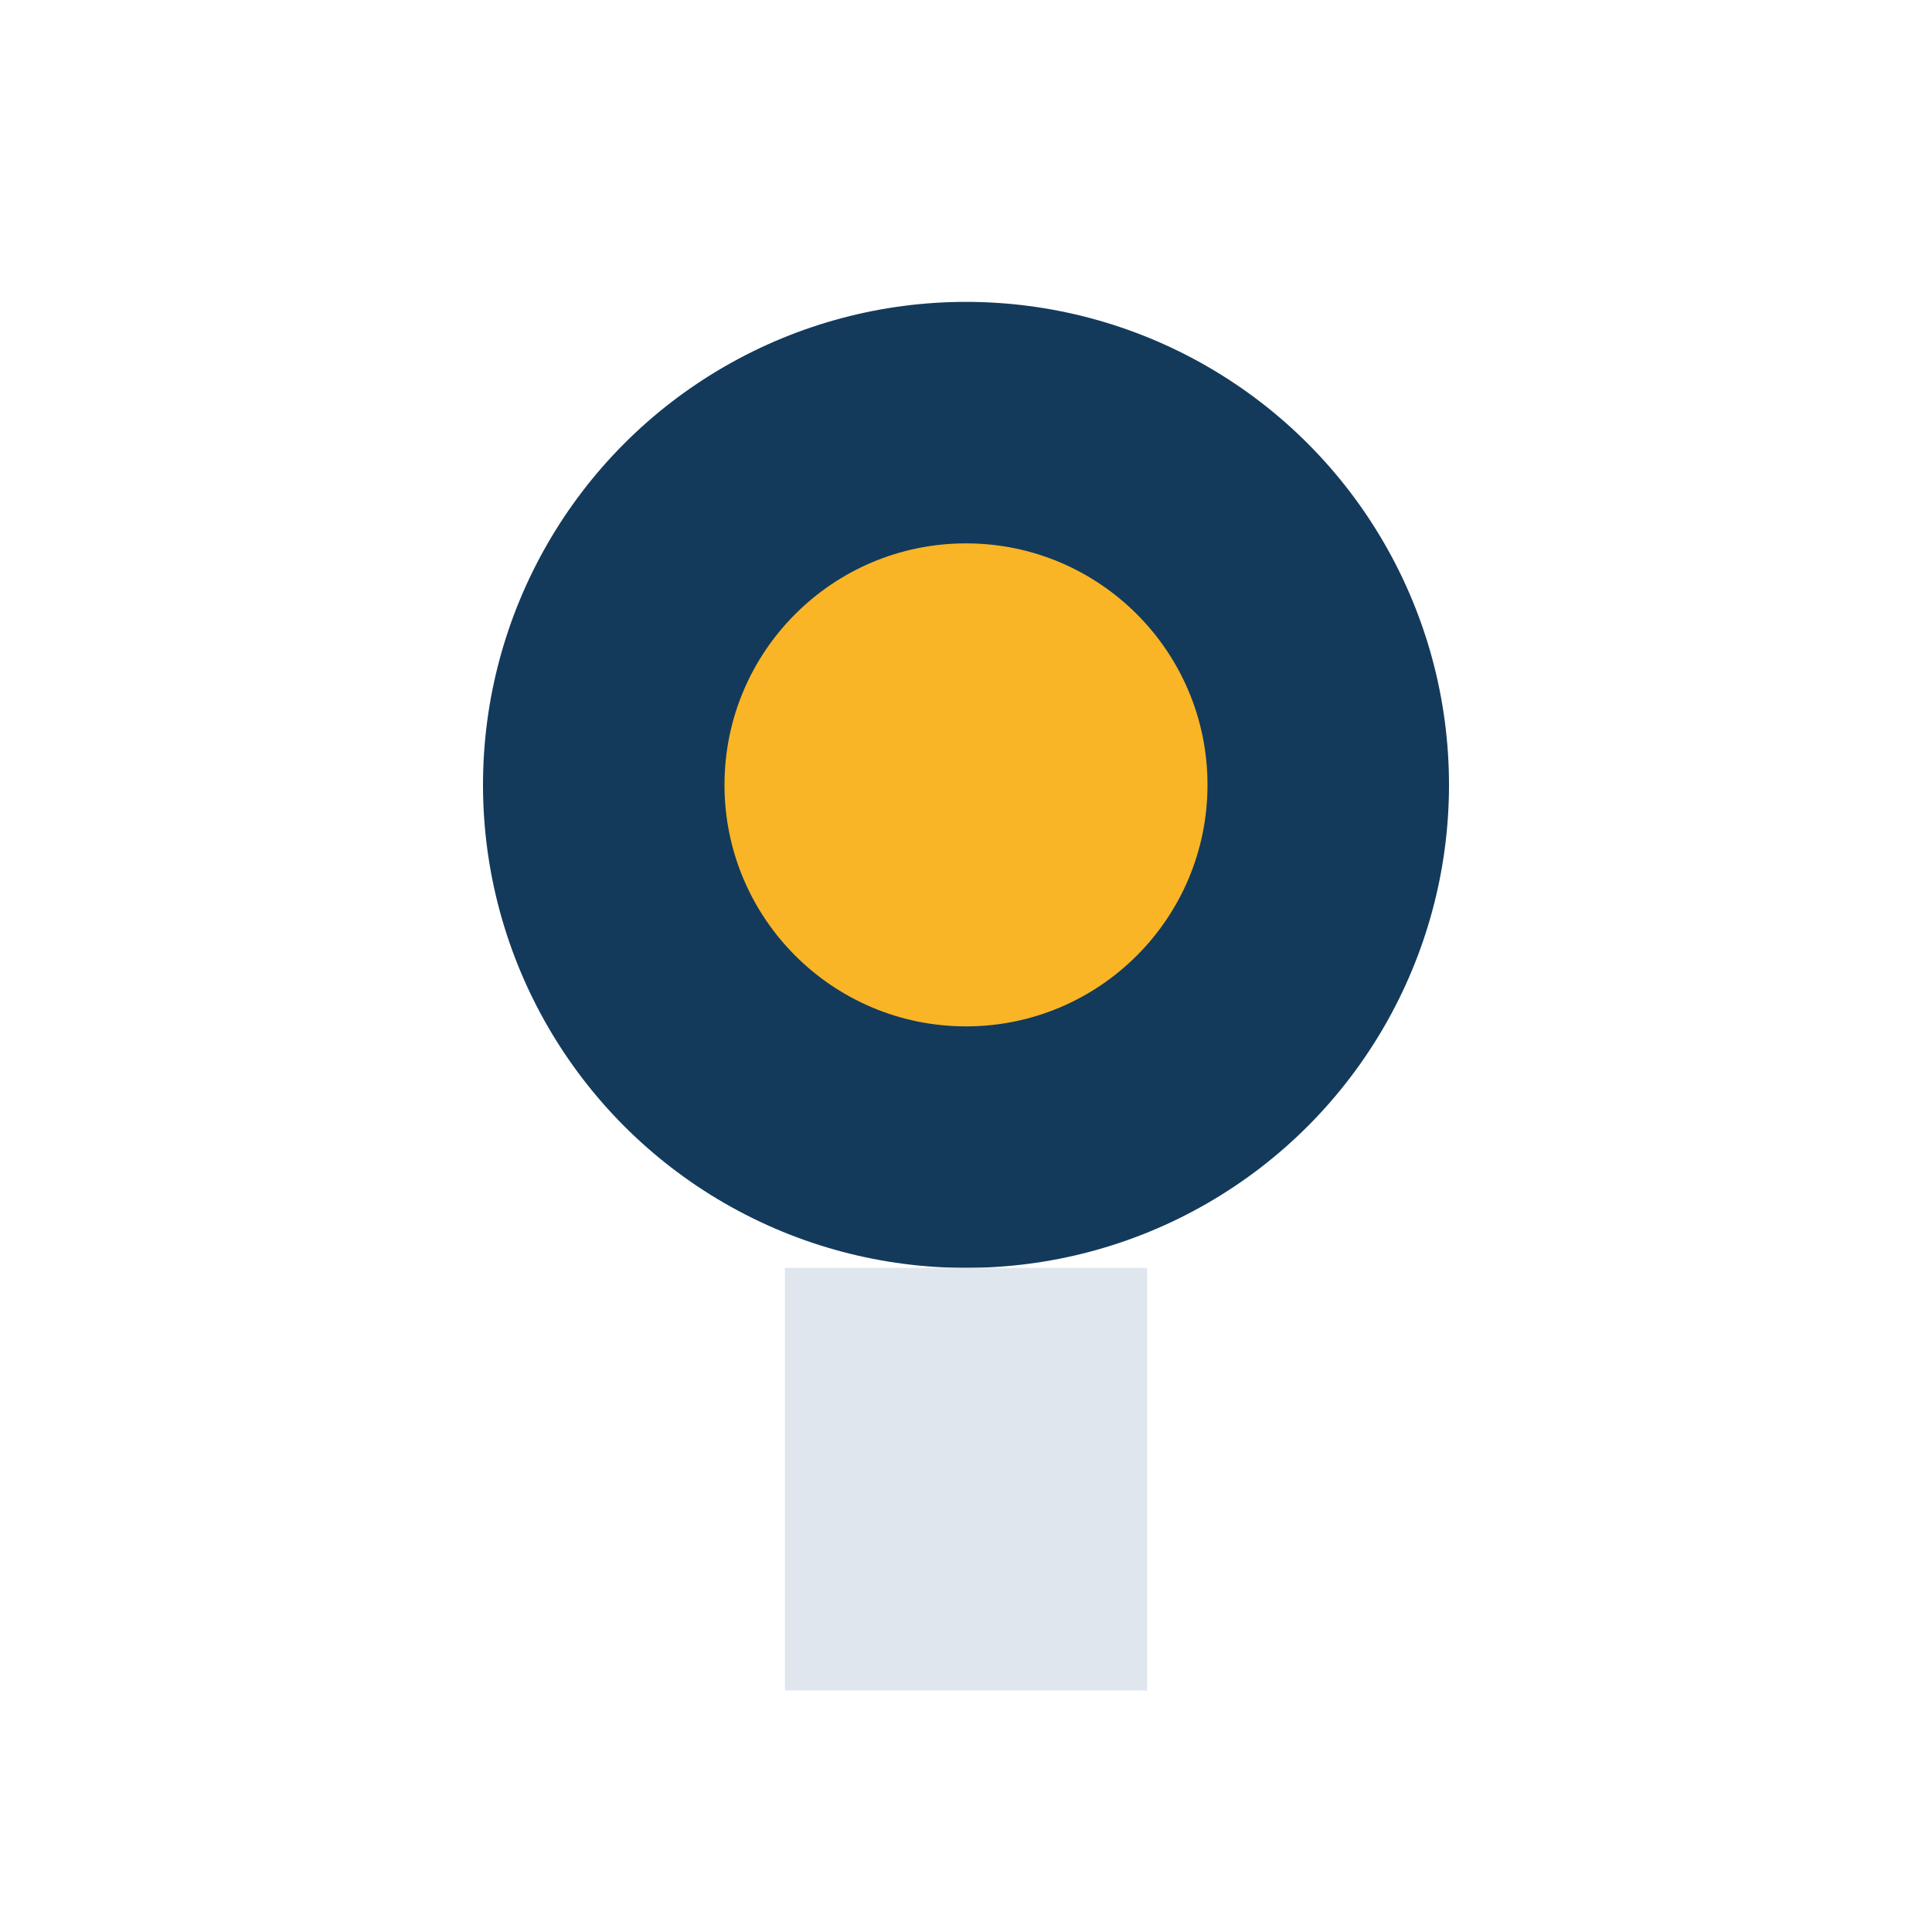<?xml version="1.0" encoding="UTF-8"?>
<svg xmlns="http://www.w3.org/2000/svg" width="32" height="32" viewBox="0 0 32 32"><circle cx="16" cy="13" r="8" fill="#133A5B"/><circle cx="16" cy="13" r="4" fill="#F9B526"/><rect x="13" y="21" width="6" height="7" fill="#E0E6ED"/></svg>